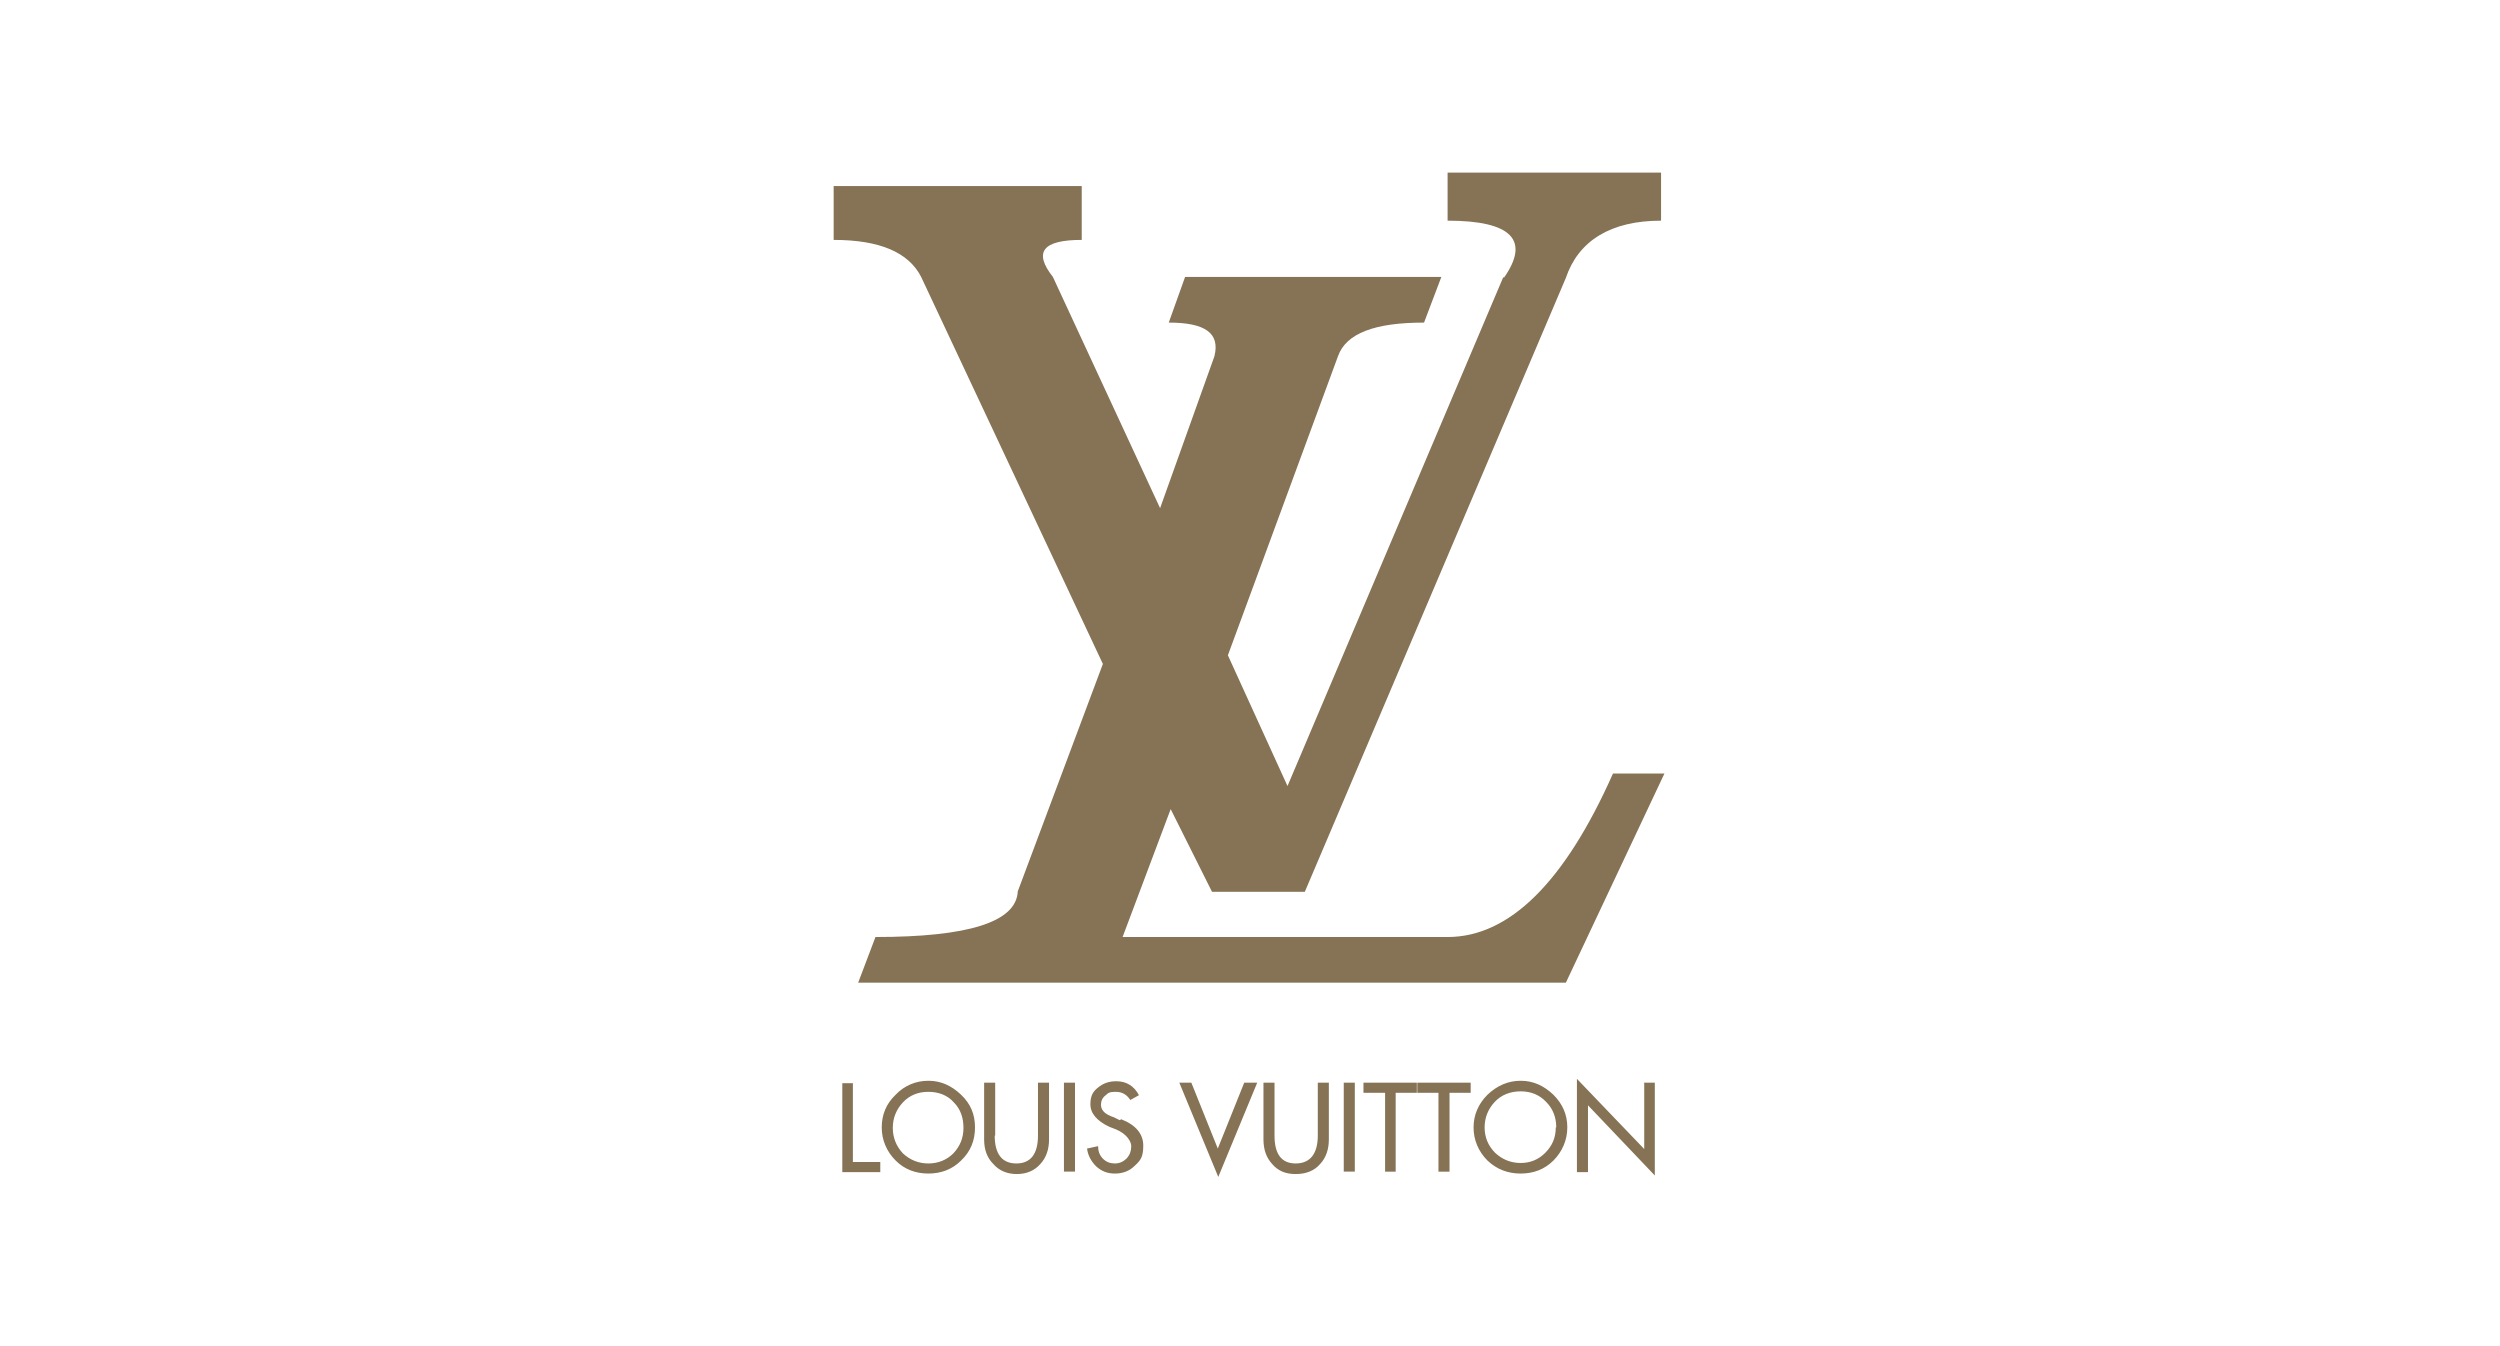 <?xml version="1.0" encoding="UTF-8"?>
<svg id="_レイヤー_1" data-name="レイヤー 1" xmlns="http://www.w3.org/2000/svg" version="1.1" viewBox="0 0 520 280">
  <defs>
    <style>
      .cls-1 {
        fill: #867254;
        fill-rule: evenodd;
        stroke-width: 0px;
      }
    </style>
  </defs>
  <path class="cls-1" d="M341.9,225.2h2.3v19.3l-13.9-14.6v13.9h-2.3v-19.4l14,14.6v-13.7h0ZM276.4,225.2v11.8c0,2.1-.6,3.8-1.8,5.1-1.2,1.4-2.9,2.1-5.1,2.1s-3.7-.7-4.9-2.1c-1.2-1.3-1.8-3-1.8-5.1v-11.8h2.3v11c0,3.8,1.4,5.8,4.4,5.8s4.6-2,4.6-5.8v-11h2.3ZM283.6,225.2h11.1v2.1h-4.4v16.4h-2.2v-16.4h-4.5v-2.1h0ZM279.5,225.2h2.3v18.5h-2.3v-18.5h0ZM259,225.2h2.5l-8.1,19.6-8.1-19.6h2.5l5.5,13.7,5.5-13.7h0ZM323.6,234.5c0,2.1-.7,3.8-2.2,5.3-1.4,1.4-3.1,2.1-5.1,2.1s-3.8-.7-5.3-2.1c-1.5-1.5-2.2-3.3-2.2-5.3s.7-3.8,2.1-5.3c1.4-1.5,3.3-2.2,5.4-2.2s3.9.7,5.3,2.2c1.4,1.4,2.1,3.2,2.1,5.3h0ZM323.1,227.7c-2-1.9-4.2-2.9-6.8-2.9s-4.9,1-6.9,2.9c-1.9,1.9-2.9,4.2-2.9,6.8s1,5,2.9,6.9c1.9,1.8,4.2,2.7,6.9,2.7s5-.9,6.8-2.7,2.9-4.2,2.9-6.9-1-4.9-2.9-6.8h0ZM305.9,225.2v2.1h-4.4v16.4h-2.3v-16.4h-4.4v-2.1h11.1ZM198.4,229.3c1.4,1.4,2,3.2,2,5.3s-.7,3.8-2.1,5.3c-1.4,1.4-3.2,2.1-5.2,2.1s-3.8-.7-5.3-2.1c-1.4-1.5-2.1-3.3-2.1-5.3s.7-3.8,2.1-5.3c1.4-1.5,3.2-2.2,5.3-2.2s4,.7,5.3,2.2h0ZM199.9,227.7c-2-1.9-4.2-2.9-6.8-2.9s-5,1-6.8,2.9c-2,1.9-2.9,4.2-2.9,6.8s1,5,2.9,6.9c1.8,1.8,4.1,2.7,6.8,2.7s5-.9,6.8-2.7c2-1.9,2.9-4.2,2.9-6.9s-.9-4.9-2.9-6.8h0ZM206.9,236.2c0,3.8,1.5,5.8,4.5,5.8s4.5-2,4.5-5.8v-11h2.3v11.8c0,2.1-.6,3.8-1.8,5.1-1.2,1.4-2.9,2.1-4.9,2.1s-3.7-.7-4.9-2.1c-1.3-1.3-1.9-3-1.9-5.1v-11.8h2.3v11h0ZM177.4,225.2v16.5h5.7v2.1h-7.9v-18.5h2.3ZM233.2,232.8c3.1,1.2,4.6,3.1,4.6,5.5s-.6,3.1-1.8,4.2c-1.1,1.1-2.5,1.6-4.1,1.6s-2.8-.5-3.9-1.5c-1-1-1.7-2.2-1.9-3.7l2.3-.5c0,1,.3,1.9,1,2.6.7.7,1.5,1,2.5,1s1.8-.4,2.5-1.1c.6-.7.9-1.5.9-2.5s-1-2.6-3.2-3.5l-1.3-.5c-2.6-1.2-4-2.8-4-4.7s.6-2.7,1.6-3.5c1.1-.9,2.3-1.3,3.8-1.3,2.1,0,3.7,1,4.7,2.9l-1.8,1c-.7-1.1-1.7-1.7-3-1.7s-1.6.2-2.1.7c-.7.5-1,1.2-1,2,0,1.1.8,2,2.7,2.6l1.2.6h0ZM221.3,225.2h2.3v18.5h-2.3v-18.5h0Z"/>
  <path class="cls-1" d="M312.7,57.6l-44.9,105.9-12.4-27.2,22.9-62.2c1.7-4.8,7.7-7,17.9-7l3.6-9.5h-53.3l-3.4,9.5c7.6,0,10.7,2.2,9.5,7l-11.3,31.6-22.3-48.1c-4.1-5.2-2.1-7.7,6-7.7v-11.2h-51.6v11.2c9.6,0,15.6,2.6,18.2,7.7l37.8,80.5-17.7,47.3c-.3,6.4-10.3,9.5-29.6,9.5l-3.6,9.5h147.2l20.5-43.5h-10.7c-10,22.5-21.5,34-34.4,34h-67.6l10-26.6,8.6,17.2h19.3l54.3-127.7c2.6-7.7,9.3-11.9,19.8-11.9v-10h-44.4v10c13.4,0,17.2,4.1,11.7,11.9h0Z"/>
</svg>